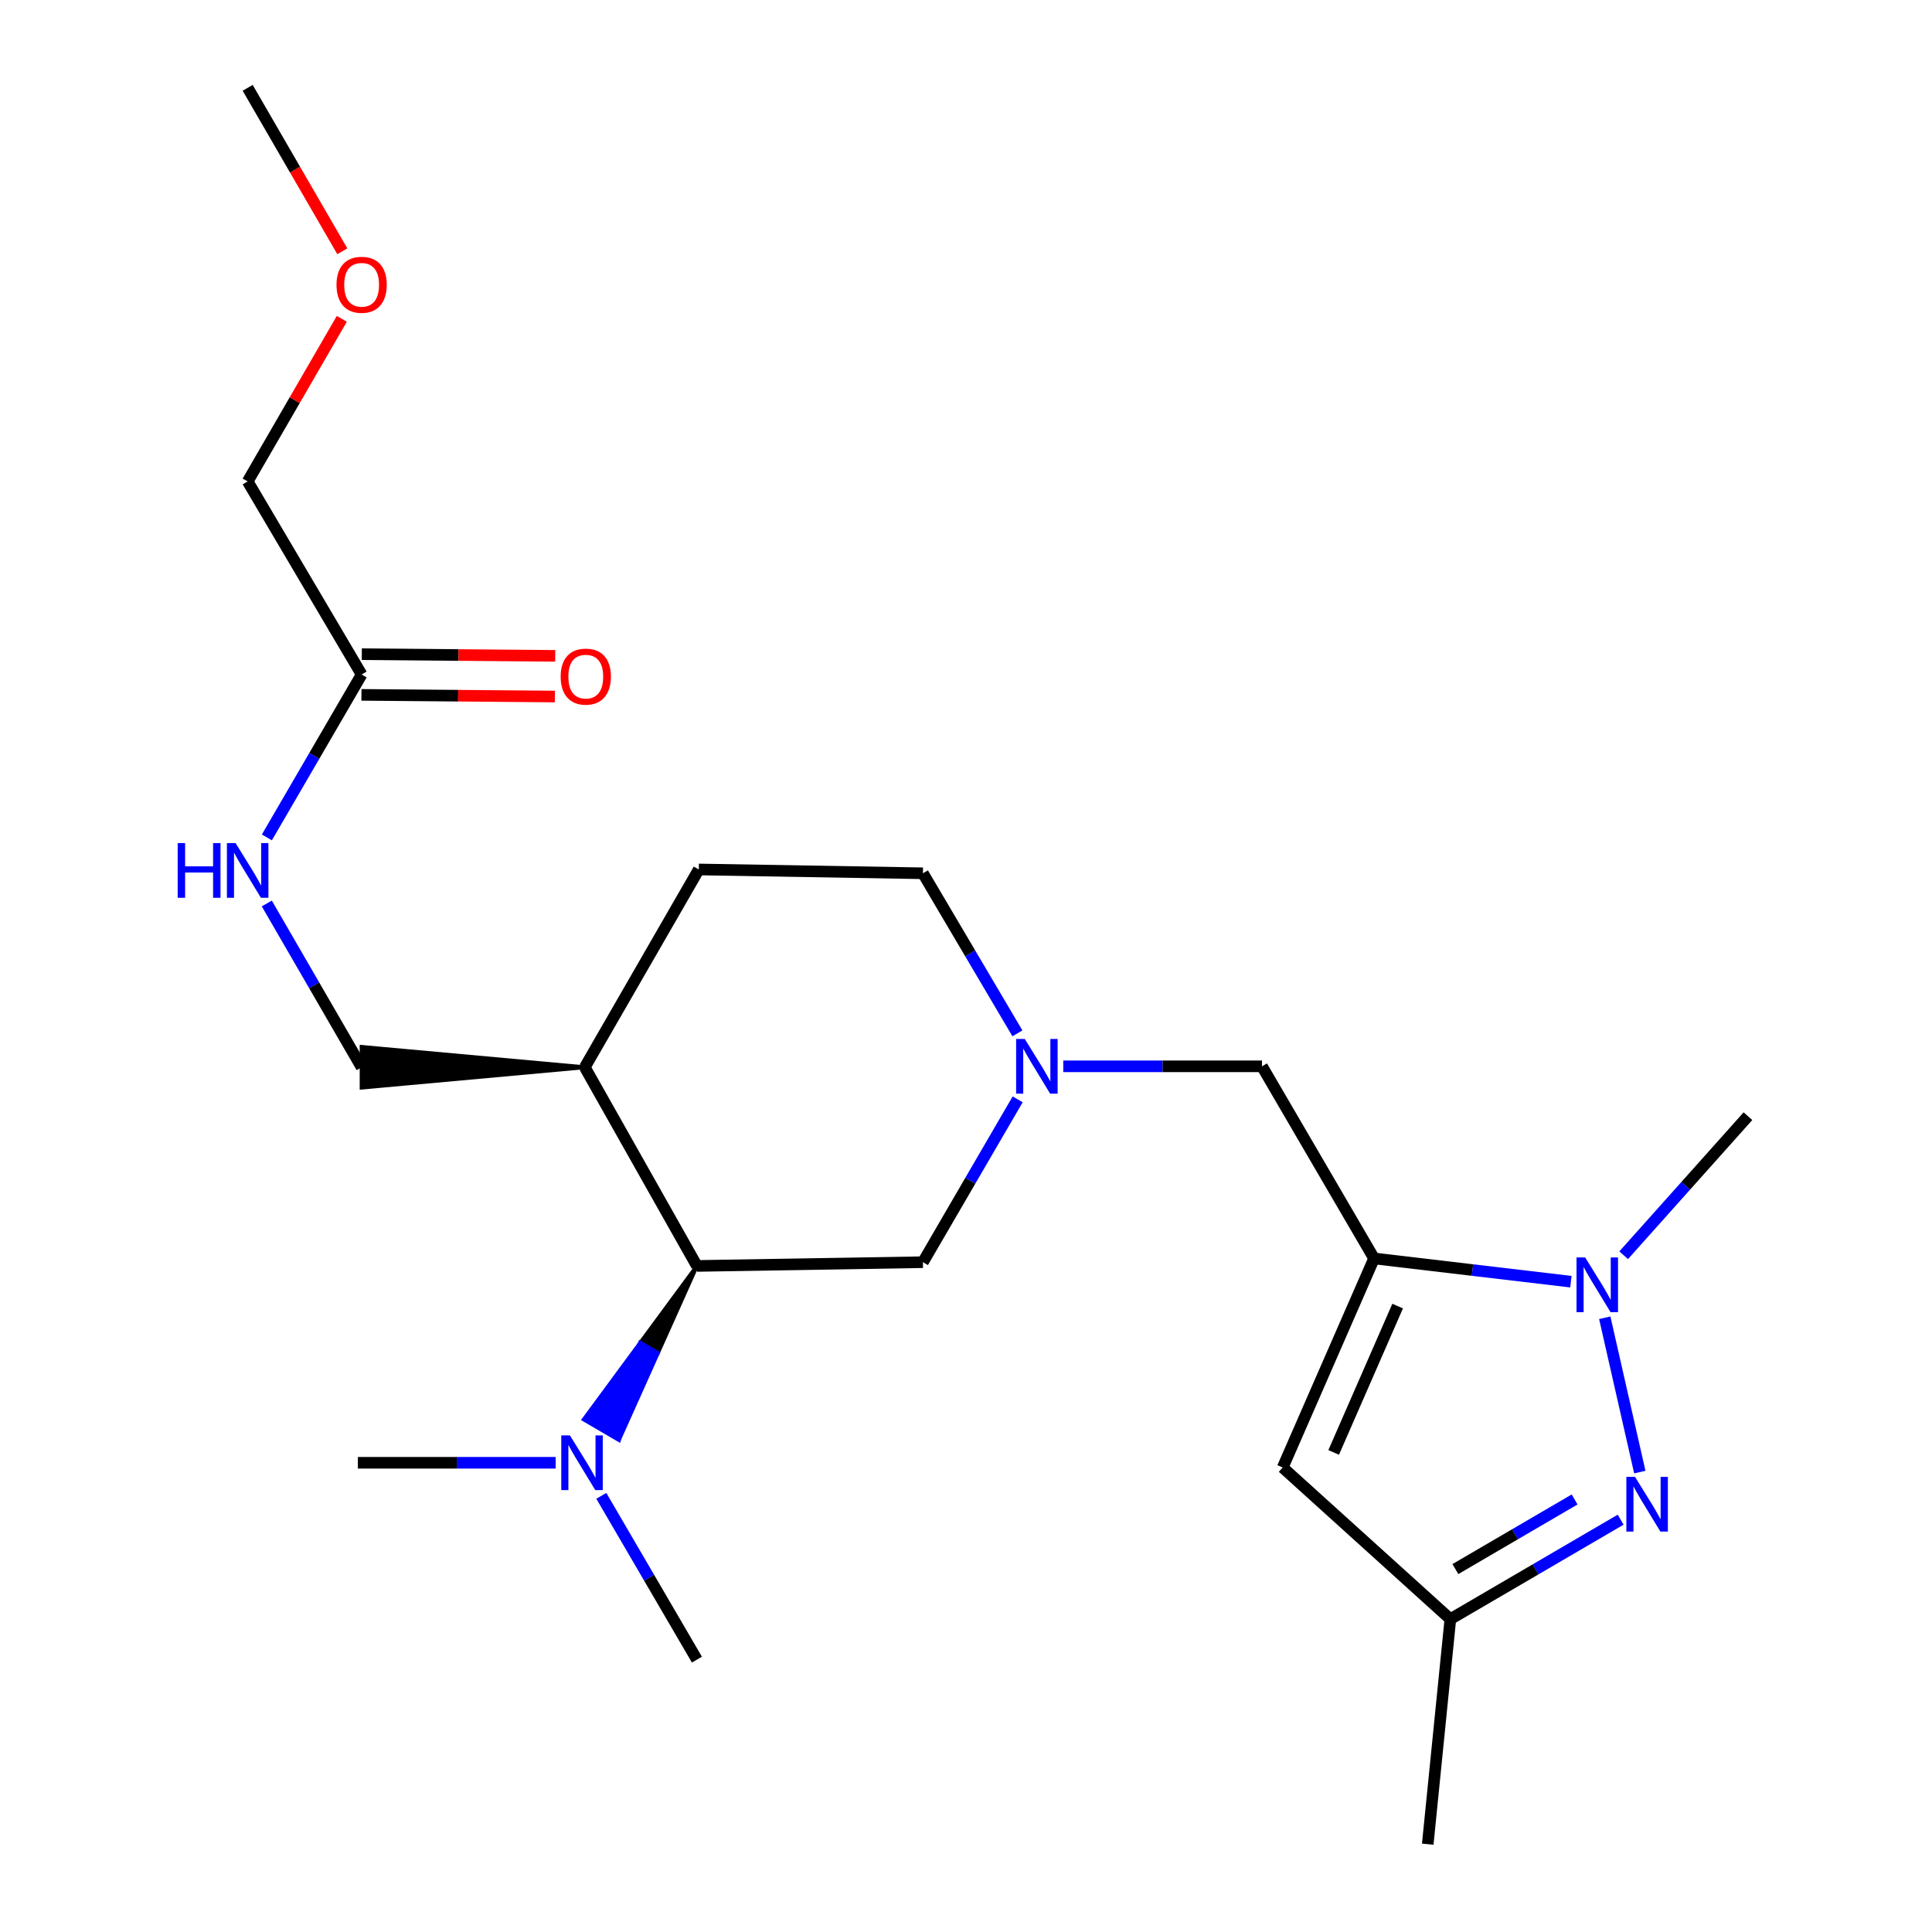 <?xml version='1.0' encoding='iso-8859-1'?>
<svg version='1.1' baseProfile='full'
              xmlns='http://www.w3.org/2000/svg'
                      xmlns:rdkit='http://www.rdkit.org/xml'
                      xmlns:xlink='http://www.w3.org/1999/xlink'
                  xml:space='preserve'
width='1000px' height='1000px' viewBox='0 0 1000 1000'>
<!-- END OF HEADER -->
<rect style='opacity:1.0;fill:#FFFFFF;stroke:none' width='1000' height='1000' x='0' y='0'> </rect>
<path class='bond-0' d='M 711.214,651.367 L 762.154,657.381' style='fill:none;fill-rule:evenodd;stroke:#000000;stroke-width:6px;stroke-linecap:butt;stroke-linejoin:miter;stroke-opacity:1' />
<path class='bond-0' d='M 762.154,657.381 L 813.094,663.394' style='fill:none;fill-rule:evenodd;stroke:#0000FF;stroke-width:6px;stroke-linecap:butt;stroke-linejoin:miter;stroke-opacity:1' />
<path class='bond-2' d='M 711.214,651.367 L 663.924,759.573' style='fill:none;fill-rule:evenodd;stroke:#000000;stroke-width:6px;stroke-linecap:butt;stroke-linejoin:miter;stroke-opacity:1' />
<path class='bond-2' d='M 723.412,676.029 L 690.31,751.774' style='fill:none;fill-rule:evenodd;stroke:#000000;stroke-width:6px;stroke-linecap:butt;stroke-linejoin:miter;stroke-opacity:1' />
<path class='bond-6' d='M 711.214,651.367 L 653.198,551.922' style='fill:none;fill-rule:evenodd;stroke:#000000;stroke-width:6px;stroke-linecap:butt;stroke-linejoin:miter;stroke-opacity:1' />
<path class='bond-1' d='M 830.62,682.077 L 848.766,761.946' style='fill:none;fill-rule:evenodd;stroke:#0000FF;stroke-width:6px;stroke-linecap:butt;stroke-linejoin:miter;stroke-opacity:1' />
<path class='bond-16' d='M 840.408,649.714 L 872.572,613.725' style='fill:none;fill-rule:evenodd;stroke:#0000FF;stroke-width:6px;stroke-linecap:butt;stroke-linejoin:miter;stroke-opacity:1' />
<path class='bond-16' d='M 872.572,613.725 L 904.736,577.736' style='fill:none;fill-rule:evenodd;stroke:#000000;stroke-width:6px;stroke-linecap:butt;stroke-linejoin:miter;stroke-opacity:1' />
<path class='bond-23' d='M 838.856,786.575 L 794.779,812.316' style='fill:none;fill-rule:evenodd;stroke:#0000FF;stroke-width:6px;stroke-linecap:butt;stroke-linejoin:miter;stroke-opacity:1' />
<path class='bond-23' d='M 794.779,812.316 L 750.702,838.058' style='fill:none;fill-rule:evenodd;stroke:#000000;stroke-width:6px;stroke-linecap:butt;stroke-linejoin:miter;stroke-opacity:1' />
<path class='bond-23' d='M 815.015,776.116 L 784.161,794.136' style='fill:none;fill-rule:evenodd;stroke:#0000FF;stroke-width:6px;stroke-linecap:butt;stroke-linejoin:miter;stroke-opacity:1' />
<path class='bond-23' d='M 784.161,794.136 L 753.307,812.155' style='fill:none;fill-rule:evenodd;stroke:#000000;stroke-width:6px;stroke-linecap:butt;stroke-linejoin:miter;stroke-opacity:1' />
<path class='bond-4' d='M 663.924,759.573 L 750.702,838.058' style='fill:none;fill-rule:evenodd;stroke:#000000;stroke-width:6px;stroke-linecap:butt;stroke-linejoin:miter;stroke-opacity:1' />
<path class='bond-3' d='M 550.34,551.922 L 601.769,551.922' style='fill:none;fill-rule:evenodd;stroke:#0000FF;stroke-width:6px;stroke-linecap:butt;stroke-linejoin:miter;stroke-opacity:1' />
<path class='bond-3' d='M 601.769,551.922 L 653.198,551.922' style='fill:none;fill-rule:evenodd;stroke:#000000;stroke-width:6px;stroke-linecap:butt;stroke-linejoin:miter;stroke-opacity:1' />
<path class='bond-8' d='M 526.743,569.014 L 502.222,611.161' style='fill:none;fill-rule:evenodd;stroke:#0000FF;stroke-width:6px;stroke-linecap:butt;stroke-linejoin:miter;stroke-opacity:1' />
<path class='bond-8' d='M 502.222,611.161 L 477.701,653.309' style='fill:none;fill-rule:evenodd;stroke:#000000;stroke-width:6px;stroke-linecap:butt;stroke-linejoin:miter;stroke-opacity:1' />
<path class='bond-15' d='M 526.615,534.861 L 502.158,493.435' style='fill:none;fill-rule:evenodd;stroke:#0000FF;stroke-width:6px;stroke-linecap:butt;stroke-linejoin:miter;stroke-opacity:1' />
<path class='bond-15' d='M 502.158,493.435 L 477.701,452.008' style='fill:none;fill-rule:evenodd;stroke:#000000;stroke-width:6px;stroke-linecap:butt;stroke-linejoin:miter;stroke-opacity:1' />
<path class='bond-19' d='M 750.702,838.058 L 738.993,954.545' style='fill:none;fill-rule:evenodd;stroke:#000000;stroke-width:6px;stroke-linecap:butt;stroke-linejoin:miter;stroke-opacity:1' />
<path class='bond-5' d='M 360.722,655.25 L 477.701,653.309' style='fill:none;fill-rule:evenodd;stroke:#000000;stroke-width:6px;stroke-linecap:butt;stroke-linejoin:miter;stroke-opacity:1' />
<path class='bond-10' d='M 360.722,655.25 L 331.437,694.982 L 340.528,700.288 Z' style='fill:#000000;fill-rule:evenodd;fill-opacity:1;stroke:#000000;stroke-width:2px;stroke-linecap:butt;stroke-linejoin:miter;stroke-opacity:1;' />
<path class='bond-10' d='M 331.437,694.982 L 320.334,745.326 L 302.151,734.713 Z' style='fill:#0000FF;fill-rule:evenodd;fill-opacity:1;stroke:#0000FF;stroke-width:2px;stroke-linecap:butt;stroke-linejoin:miter;stroke-opacity:1;' />
<path class='bond-10' d='M 331.437,694.982 L 340.528,700.288 L 320.334,745.326 Z' style='fill:#0000FF;fill-rule:evenodd;fill-opacity:1;stroke:#0000FF;stroke-width:2px;stroke-linecap:butt;stroke-linejoin:miter;stroke-opacity:1;' />
<path class='bond-24' d='M 360.722,655.25 L 302.695,552.413' style='fill:none;fill-rule:evenodd;stroke:#000000;stroke-width:6px;stroke-linecap:butt;stroke-linejoin:miter;stroke-opacity:1' />
<path class='bond-7' d='M 302.695,552.413 L 361.693,450.032' style='fill:none;fill-rule:evenodd;stroke:#000000;stroke-width:6px;stroke-linecap:butt;stroke-linejoin:miter;stroke-opacity:1' />
<path class='bond-12' d='M 302.695,552.413 L 187.178,541.886 L 187.178,562.94 Z' style='fill:#000000;fill-rule:evenodd;fill-opacity:1;stroke:#000000;stroke-width:2px;stroke-linecap:butt;stroke-linejoin:miter;stroke-opacity:1;' />
<path class='bond-9' d='M 187.178,349.136 L 162.657,391.289' style='fill:none;fill-rule:evenodd;stroke:#000000;stroke-width:6px;stroke-linecap:butt;stroke-linejoin:miter;stroke-opacity:1' />
<path class='bond-9' d='M 162.657,391.289 L 138.135,433.442' style='fill:none;fill-rule:evenodd;stroke:#0000FF;stroke-width:6px;stroke-linecap:butt;stroke-linejoin:miter;stroke-opacity:1' />
<path class='bond-13' d='M 187.088,359.663 L 237.147,360.092' style='fill:none;fill-rule:evenodd;stroke:#000000;stroke-width:6px;stroke-linecap:butt;stroke-linejoin:miter;stroke-opacity:1' />
<path class='bond-13' d='M 237.147,360.092 L 287.207,360.521' style='fill:none;fill-rule:evenodd;stroke:#FF0000;stroke-width:6px;stroke-linecap:butt;stroke-linejoin:miter;stroke-opacity:1' />
<path class='bond-13' d='M 187.268,338.609 L 237.328,339.038' style='fill:none;fill-rule:evenodd;stroke:#000000;stroke-width:6px;stroke-linecap:butt;stroke-linejoin:miter;stroke-opacity:1' />
<path class='bond-13' d='M 237.328,339.038 L 287.387,339.467' style='fill:none;fill-rule:evenodd;stroke:#FF0000;stroke-width:6px;stroke-linecap:butt;stroke-linejoin:miter;stroke-opacity:1' />
<path class='bond-17' d='M 187.178,349.136 L 128.192,249.199' style='fill:none;fill-rule:evenodd;stroke:#000000;stroke-width:6px;stroke-linecap:butt;stroke-linejoin:miter;stroke-opacity:1' />
<path class='bond-20' d='M 287.616,757.129 L 236.426,757.129' style='fill:none;fill-rule:evenodd;stroke:#0000FF;stroke-width:6px;stroke-linecap:butt;stroke-linejoin:miter;stroke-opacity:1' />
<path class='bond-20' d='M 236.426,757.129 L 185.236,757.129' style='fill:none;fill-rule:evenodd;stroke:#000000;stroke-width:6px;stroke-linecap:butt;stroke-linejoin:miter;stroke-opacity:1' />
<path class='bond-21' d='M 311.242,774.238 L 335.982,816.628' style='fill:none;fill-rule:evenodd;stroke:#0000FF;stroke-width:6px;stroke-linecap:butt;stroke-linejoin:miter;stroke-opacity:1' />
<path class='bond-21' d='M 335.982,816.628 L 360.722,859.019' style='fill:none;fill-rule:evenodd;stroke:#000000;stroke-width:6px;stroke-linecap:butt;stroke-linejoin:miter;stroke-opacity:1' />
<path class='bond-11' d='M 138.094,467.638 L 162.636,510.025' style='fill:none;fill-rule:evenodd;stroke:#0000FF;stroke-width:6px;stroke-linecap:butt;stroke-linejoin:miter;stroke-opacity:1' />
<path class='bond-11' d='M 162.636,510.025 L 187.178,552.413' style='fill:none;fill-rule:evenodd;stroke:#000000;stroke-width:6px;stroke-linecap:butt;stroke-linejoin:miter;stroke-opacity:1' />
<path class='bond-14' d='M 361.693,450.032 L 477.701,452.008' style='fill:none;fill-rule:evenodd;stroke:#000000;stroke-width:6px;stroke-linecap:butt;stroke-linejoin:miter;stroke-opacity:1' />
<path class='bond-18' d='M 128.192,249.199 L 152.56,207.112' style='fill:none;fill-rule:evenodd;stroke:#000000;stroke-width:6px;stroke-linecap:butt;stroke-linejoin:miter;stroke-opacity:1' />
<path class='bond-18' d='M 152.56,207.112 L 176.928,165.024' style='fill:none;fill-rule:evenodd;stroke:#FF0000;stroke-width:6px;stroke-linecap:butt;stroke-linejoin:miter;stroke-opacity:1' />
<path class='bond-22' d='M 177.182,130.058 L 152.687,87.756' style='fill:none;fill-rule:evenodd;stroke:#FF0000;stroke-width:6px;stroke-linecap:butt;stroke-linejoin:miter;stroke-opacity:1' />
<path class='bond-22' d='M 152.687,87.756 L 128.192,45.455' style='fill:none;fill-rule:evenodd;stroke:#000000;stroke-width:6px;stroke-linecap:butt;stroke-linejoin:miter;stroke-opacity:1' />
<path  class='atom-1' d='M 820.482 650.845
L 829.762 665.845
Q 830.682 667.325, 832.162 670.005
Q 833.642 672.685, 833.722 672.845
L 833.722 650.845
L 837.482 650.845
L 837.482 679.165
L 833.602 679.165
L 823.642 662.765
Q 822.482 660.845, 821.242 658.645
Q 820.042 656.445, 819.682 655.765
L 819.682 679.165
L 816.002 679.165
L 816.002 650.845
L 820.482 650.845
' fill='#0000FF'/>
<path  class='atom-2' d='M 846.285 764.42
L 855.565 779.42
Q 856.485 780.9, 857.965 783.58
Q 859.445 786.26, 859.525 786.42
L 859.525 764.42
L 863.285 764.42
L 863.285 792.74
L 859.405 792.74
L 849.445 776.34
Q 848.285 774.42, 847.045 772.22
Q 845.845 770.02, 845.485 769.34
L 845.485 792.74
L 841.805 792.74
L 841.805 764.42
L 846.285 764.42
' fill='#0000FF'/>
<path  class='atom-4' d='M 530.427 537.762
L 539.707 552.762
Q 540.627 554.242, 542.107 556.922
Q 543.587 559.602, 543.667 559.762
L 543.667 537.762
L 547.427 537.762
L 547.427 566.082
L 543.547 566.082
L 533.587 549.682
Q 532.427 547.762, 531.187 545.562
Q 529.987 543.362, 529.627 542.682
L 529.627 566.082
L 525.947 566.082
L 525.947 537.762
L 530.427 537.762
' fill='#0000FF'/>
<path  class='atom-11' d='M 294.996 742.969
L 304.276 757.969
Q 305.196 759.449, 306.676 762.129
Q 308.156 764.809, 308.236 764.969
L 308.236 742.969
L 311.996 742.969
L 311.996 771.289
L 308.116 771.289
L 298.156 754.889
Q 296.996 752.969, 295.756 750.769
Q 294.556 748.569, 294.196 747.889
L 294.196 771.289
L 290.516 771.289
L 290.516 742.969
L 294.996 742.969
' fill='#0000FF'/>
<path  class='atom-12' d='M 91.972 436.375
L 95.812 436.375
L 95.812 448.415
L 110.292 448.415
L 110.292 436.375
L 114.132 436.375
L 114.132 464.695
L 110.292 464.695
L 110.292 451.615
L 95.812 451.615
L 95.812 464.695
L 91.972 464.695
L 91.972 436.375
' fill='#0000FF'/>
<path  class='atom-12' d='M 121.932 436.375
L 131.212 451.375
Q 132.132 452.855, 133.612 455.535
Q 135.092 458.215, 135.172 458.375
L 135.172 436.375
L 138.932 436.375
L 138.932 464.695
L 135.052 464.695
L 125.092 448.295
Q 123.932 446.375, 122.692 444.175
Q 121.492 441.975, 121.132 441.295
L 121.132 464.695
L 117.452 464.695
L 117.452 436.375
L 121.932 436.375
' fill='#0000FF'/>
<path  class='atom-14' d='M 290.198 350.21
Q 290.198 343.41, 293.558 339.61
Q 296.918 335.81, 303.198 335.81
Q 309.478 335.81, 312.838 339.61
Q 316.198 343.41, 316.198 350.21
Q 316.198 357.09, 312.798 361.01
Q 309.398 364.89, 303.198 364.89
Q 296.958 364.89, 293.558 361.01
Q 290.198 357.13, 290.198 350.21
M 303.198 361.69
Q 307.518 361.69, 309.838 358.81
Q 312.198 355.89, 312.198 350.21
Q 312.198 344.65, 309.838 341.85
Q 307.518 339.01, 303.198 339.01
Q 298.878 339.01, 296.518 341.81
Q 294.198 344.61, 294.198 350.21
Q 294.198 355.93, 296.518 358.81
Q 298.878 361.69, 303.198 361.69
' fill='#FF0000'/>
<path  class='atom-19' d='M 174.178 147.401
Q 174.178 140.601, 177.538 136.801
Q 180.898 133.001, 187.178 133.001
Q 193.458 133.001, 196.818 136.801
Q 200.178 140.601, 200.178 147.401
Q 200.178 154.281, 196.778 158.201
Q 193.378 162.081, 187.178 162.081
Q 180.938 162.081, 177.538 158.201
Q 174.178 154.321, 174.178 147.401
M 187.178 158.881
Q 191.498 158.881, 193.818 156.001
Q 196.178 153.081, 196.178 147.401
Q 196.178 141.841, 193.818 139.041
Q 191.498 136.201, 187.178 136.201
Q 182.858 136.201, 180.498 139.001
Q 178.178 141.801, 178.178 147.401
Q 178.178 153.121, 180.498 156.001
Q 182.858 158.881, 187.178 158.881
' fill='#FF0000'/>
</svg>
